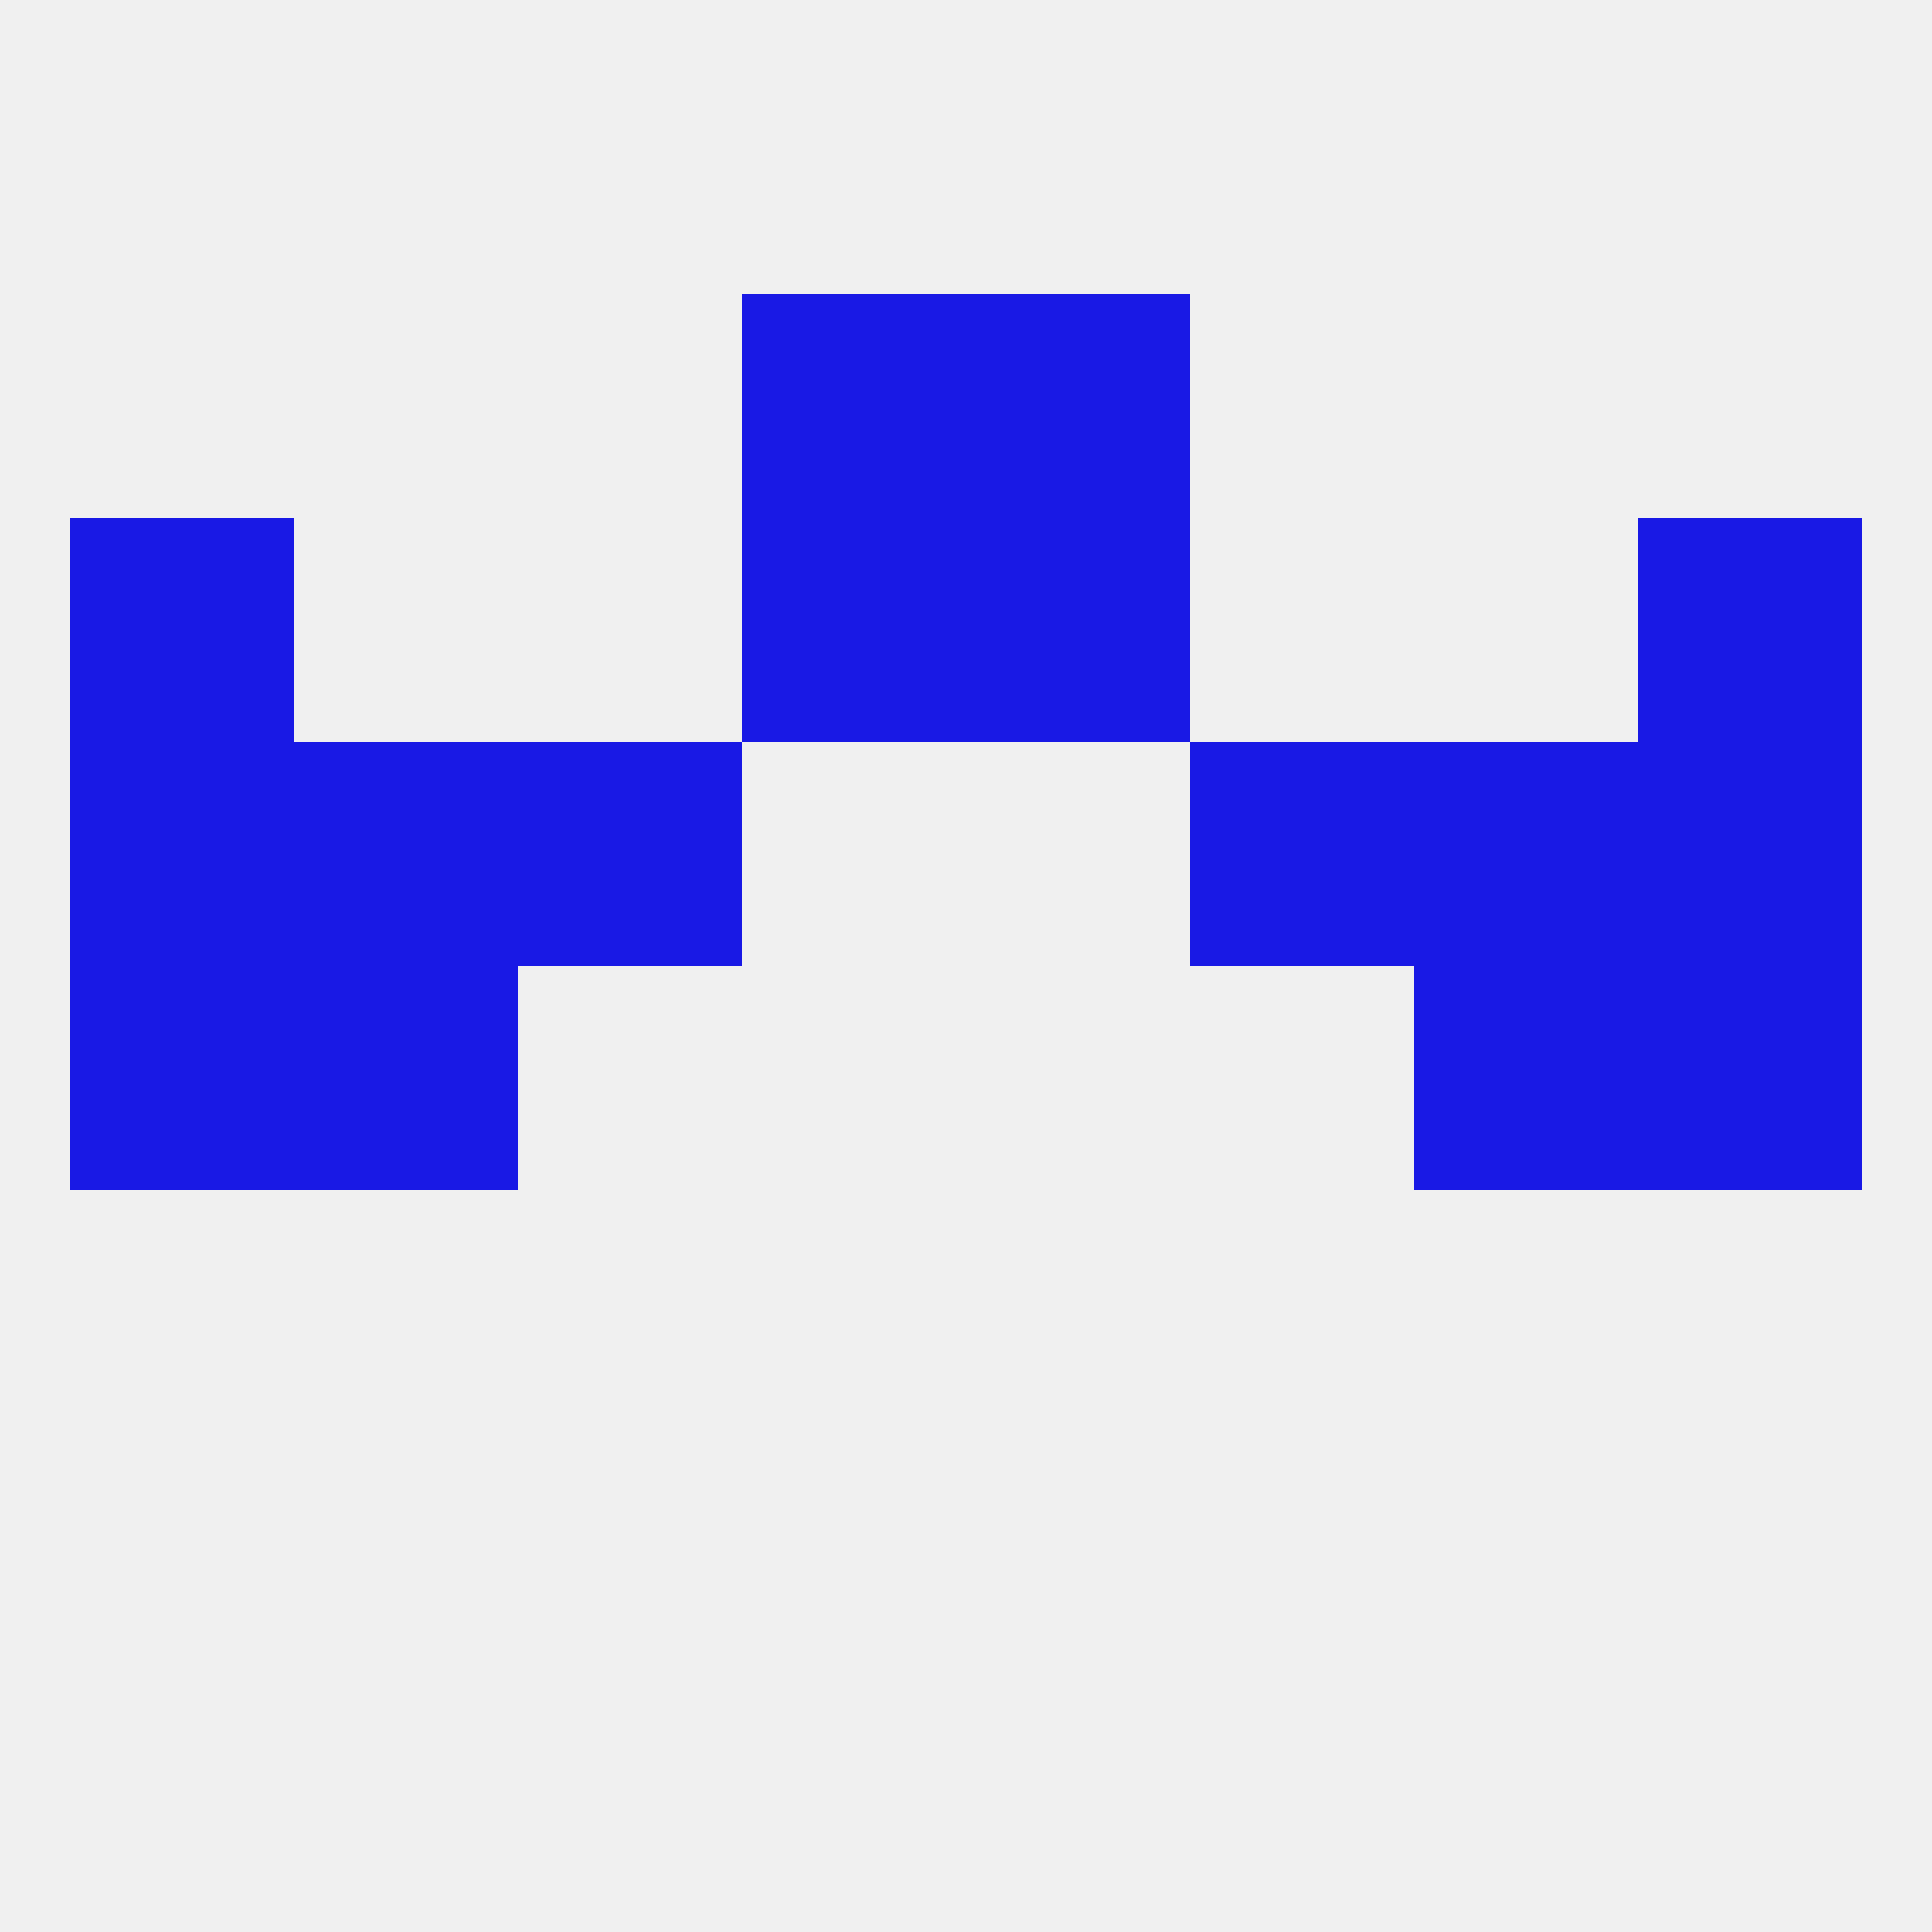 
<!--   <?xml version="1.0"?> -->
<svg version="1.1" baseprofile="full" xmlns="http://www.w3.org/2000/svg" xmlns:xlink="http://www.w3.org/1999/xlink" xmlns:ev="http://www.w3.org/2001/xml-events" width="250" height="250" viewBox="0 0 250 250" >
	<rect width="100%" height="100%" fill="rgba(240,240,240,255)"/>

	<rect x="38" y="96" width="29" height="29" fill="rgba(25,25,229,255)"/>
	<rect x="183" y="96" width="29" height="29" fill="rgba(25,25,229,255)"/>
	<rect x="67" y="96" width="29" height="29" fill="rgba(25,25,229,255)"/>
	<rect x="154" y="96" width="29" height="29" fill="rgba(25,25,229,255)"/>
	<rect x="9" y="96" width="29" height="29" fill="rgba(25,25,229,255)"/>
	<rect x="212" y="96" width="29" height="29" fill="rgba(25,25,229,255)"/>
	<rect x="9" y="67" width="29" height="29" fill="rgba(25,25,229,255)"/>
	<rect x="212" y="67" width="29" height="29" fill="rgba(25,25,229,255)"/>
	<rect x="96" y="67" width="29" height="29" fill="rgba(25,25,229,255)"/>
	<rect x="125" y="67" width="29" height="29" fill="rgba(25,25,229,255)"/>
	<rect x="96" y="38" width="29" height="29" fill="rgba(25,25,229,255)"/>
	<rect x="125" y="38" width="29" height="29" fill="rgba(25,25,229,255)"/>
	<rect x="183" y="125" width="29" height="29" fill="rgba(25,25,229,255)"/>
	<rect x="9" y="125" width="29" height="29" fill="rgba(25,25,229,255)"/>
	<rect x="212" y="125" width="29" height="29" fill="rgba(25,25,229,255)"/>
	<rect x="38" y="125" width="29" height="29" fill="rgba(25,25,229,255)"/>
</svg>